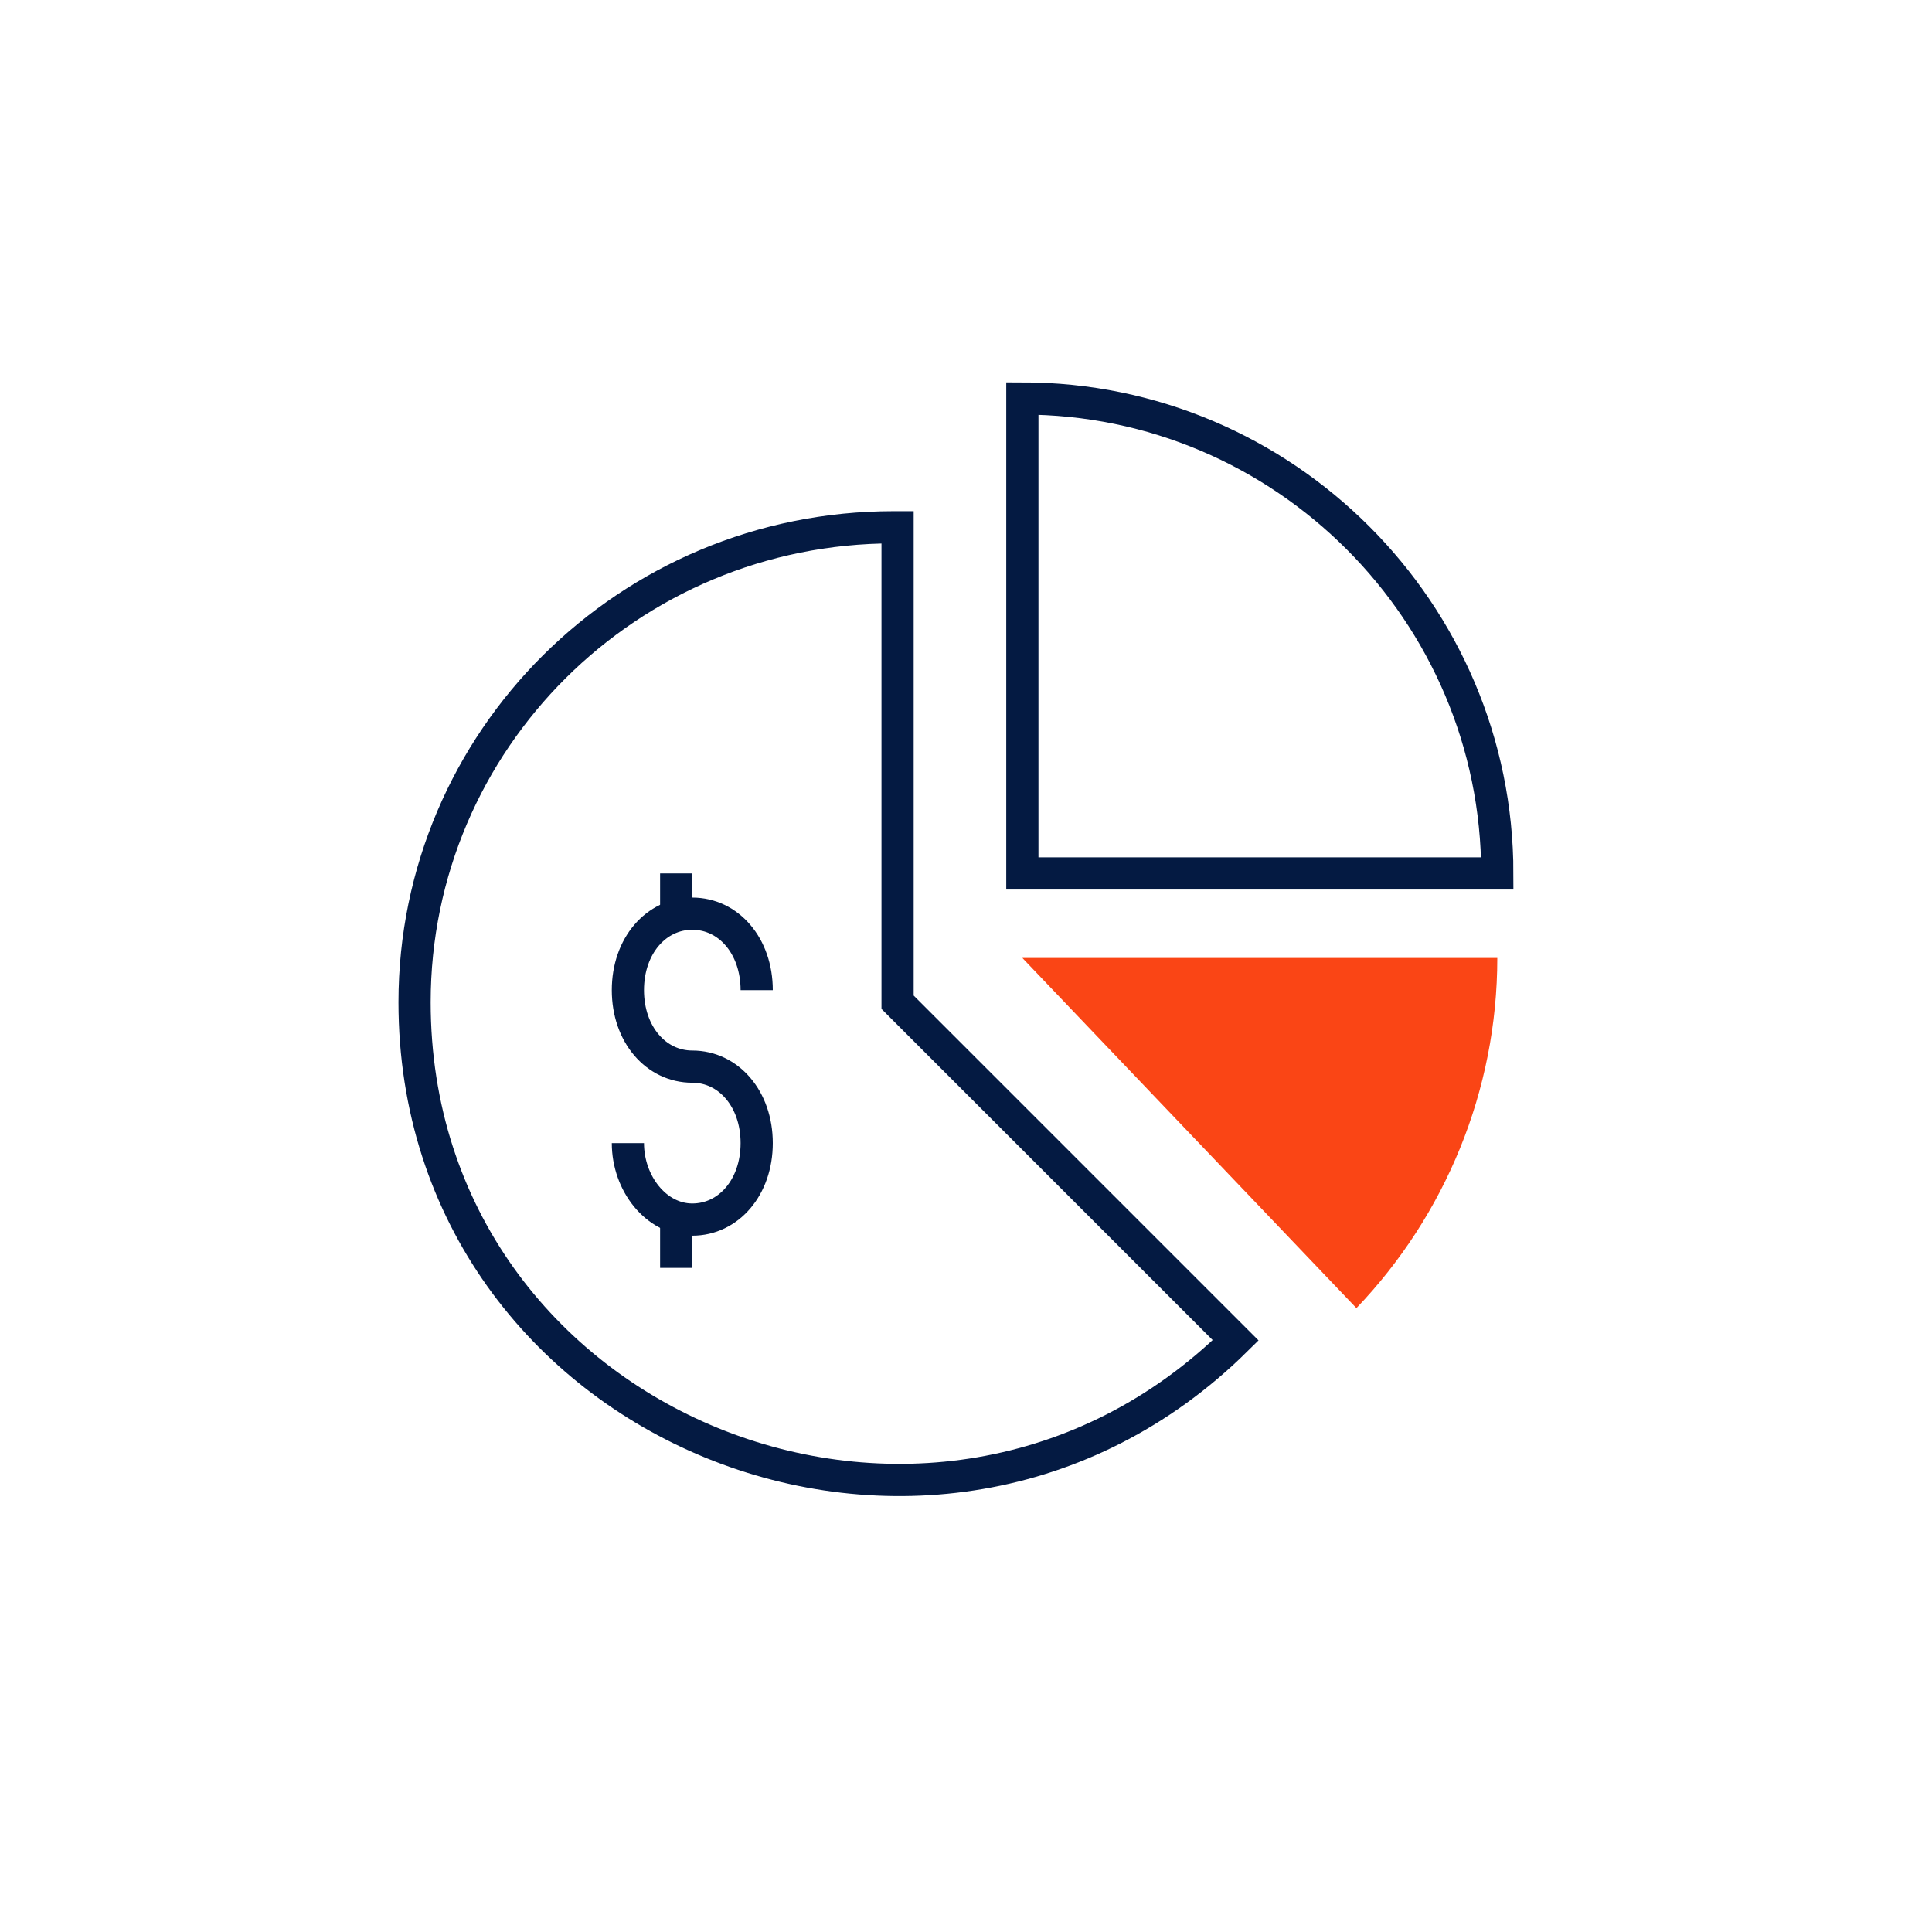<?xml version="1.0" encoding="utf-8"?>
<svg id="new_outline" data-name="new outline" version="1.1" viewBox="0 0 48 48" xmlns="http://www.w3.org/2000/svg">
  <defs>
    <style>
      .cls-1 {
        fill: #fff;
        stroke: #c4d3e1;
      }

      .cls-1, .cls-2 {
        stroke-miterlimit: 8;
      }

      .cls-3 {
        fill: #fa4515;
        fill-rule: evenodd;
        stroke-width: 0px;
      }

      .cls-2 {
        fill: none;
        stroke: #041a42;
        stroke-width: .8px;
      }
    </style>
  </defs>
  <g transform="matrix(1, 0, 0, 1, -18.8, -23)">
    <path class="cls-3" d="M52.5,55.5c2.2-2.3,3.5-5.4,3.5-8.7h-11.8l8.3,8.7h0Z"/>
    <path class="cls-2" d="M34.4,51.4c0,1,.7,1.9,1.6,1.9s1.6-.8,1.6-1.9-.7-1.9-1.6-1.9-1.6-.8-1.6-1.9.7-1.9,1.6-1.9,1.6.8,1.6,1.9h0"/>
    <line class="cls-2" x1="35.6" y1="53.4" x2="35.6" y2="54.5"/>
    <line class="cls-2" x1="35.6" y1="44.7" x2="35.6" y2="45.8"/>
    <path class="cls-2" d="M44.2,44.7h11.8c0-6.5-5.3-11.8-11.8-11.8h0v11.8Z"/>
    <path class="cls-2" d="M41,36.1c-6.6,0-11.9,5.3-11.9,11.8h0c0,10.6,12.9,15.8,20.4,8.4l-8.4-8.4v-11.8h0Z"/>
  </g>
</svg>